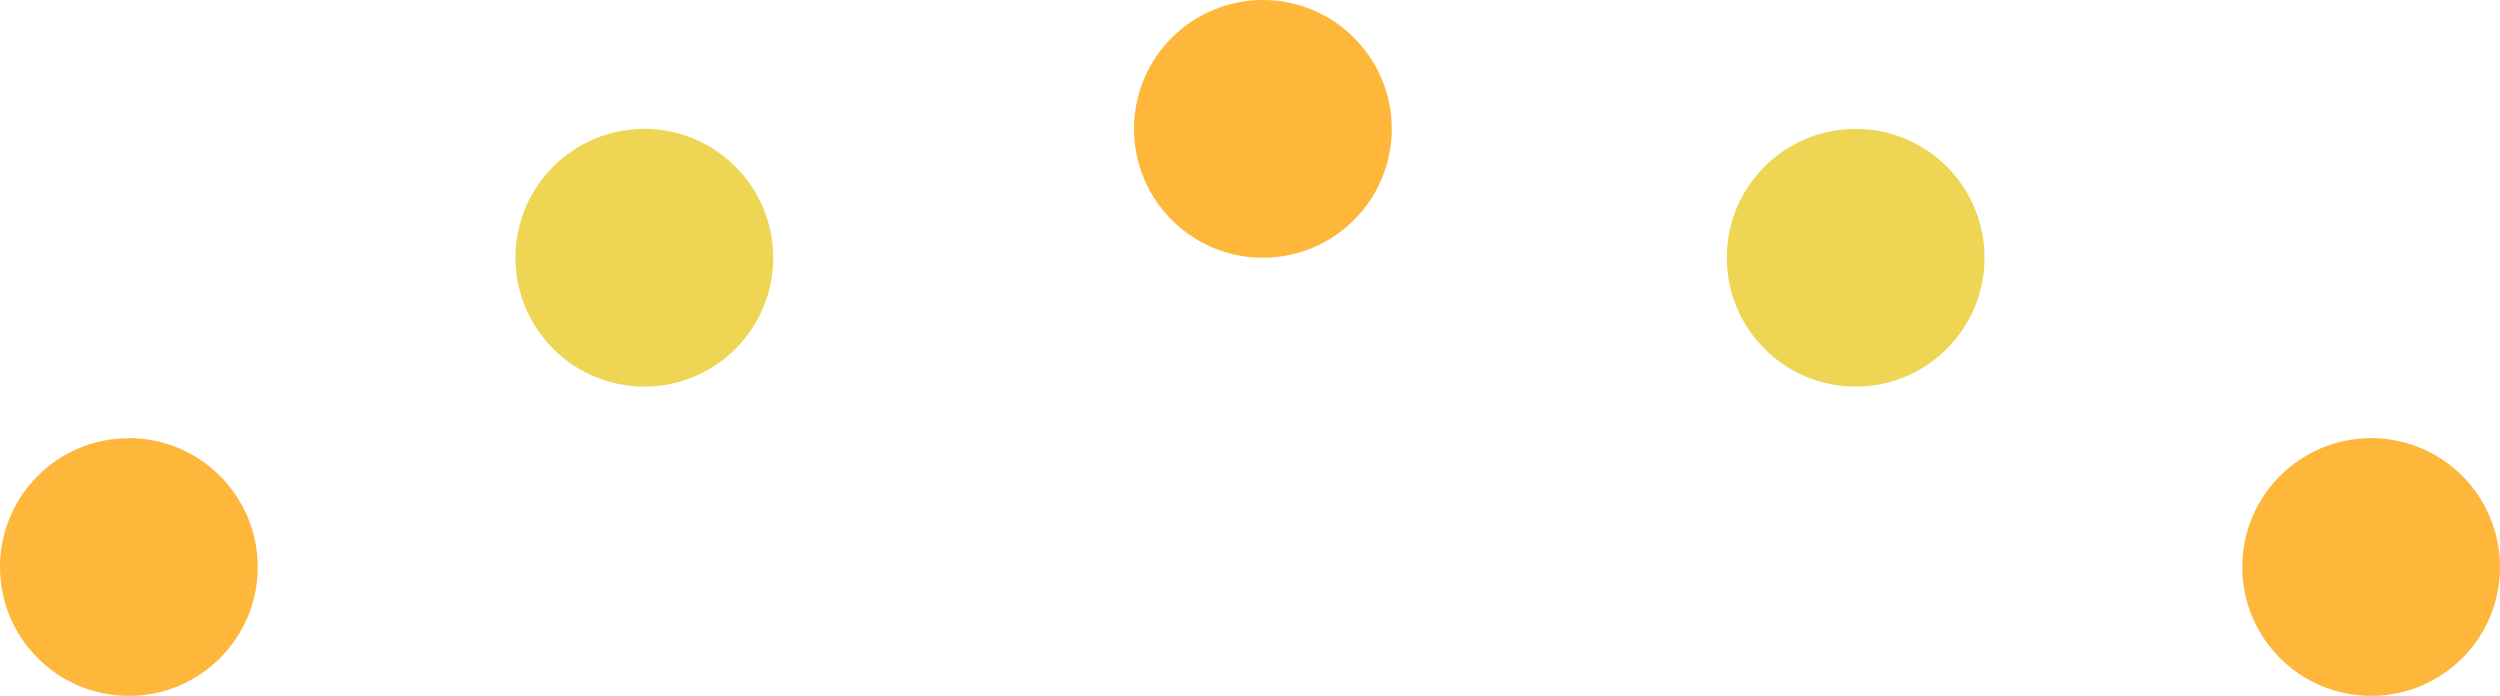 <svg id="title-dot-arch.svg" xmlns="http://www.w3.org/2000/svg" width="97" height="27" viewBox="0 0 97 27">
  <defs>
    <style>
      .cls-1 {
        fill: #feb63b;
      }

      .cls-2 {
        fill: #efd554;
      }
    </style>
  </defs>
  <circle id="楕円形_572" data-name="楕円形 572" class="cls-1" cx="5" cy="22" r="5"/>
  <circle id="楕円形_572_のコピー" data-name="楕円形 572 のコピー" class="cls-1" cx="92" cy="22" r="5"/>
  <circle id="楕円形_572_のコピー_2" data-name="楕円形 572 のコピー 2" class="cls-2" cx="72" cy="10" r="5"/>
  <circle id="楕円形_572_のコピー_4" data-name="楕円形 572 のコピー 4" class="cls-2" cx="25" cy="10" r="5"/>
  <circle id="楕円形_572_のコピー_3" data-name="楕円形 572 のコピー 3" class="cls-1" cx="49" cy="5" r="5"/>
</svg>
